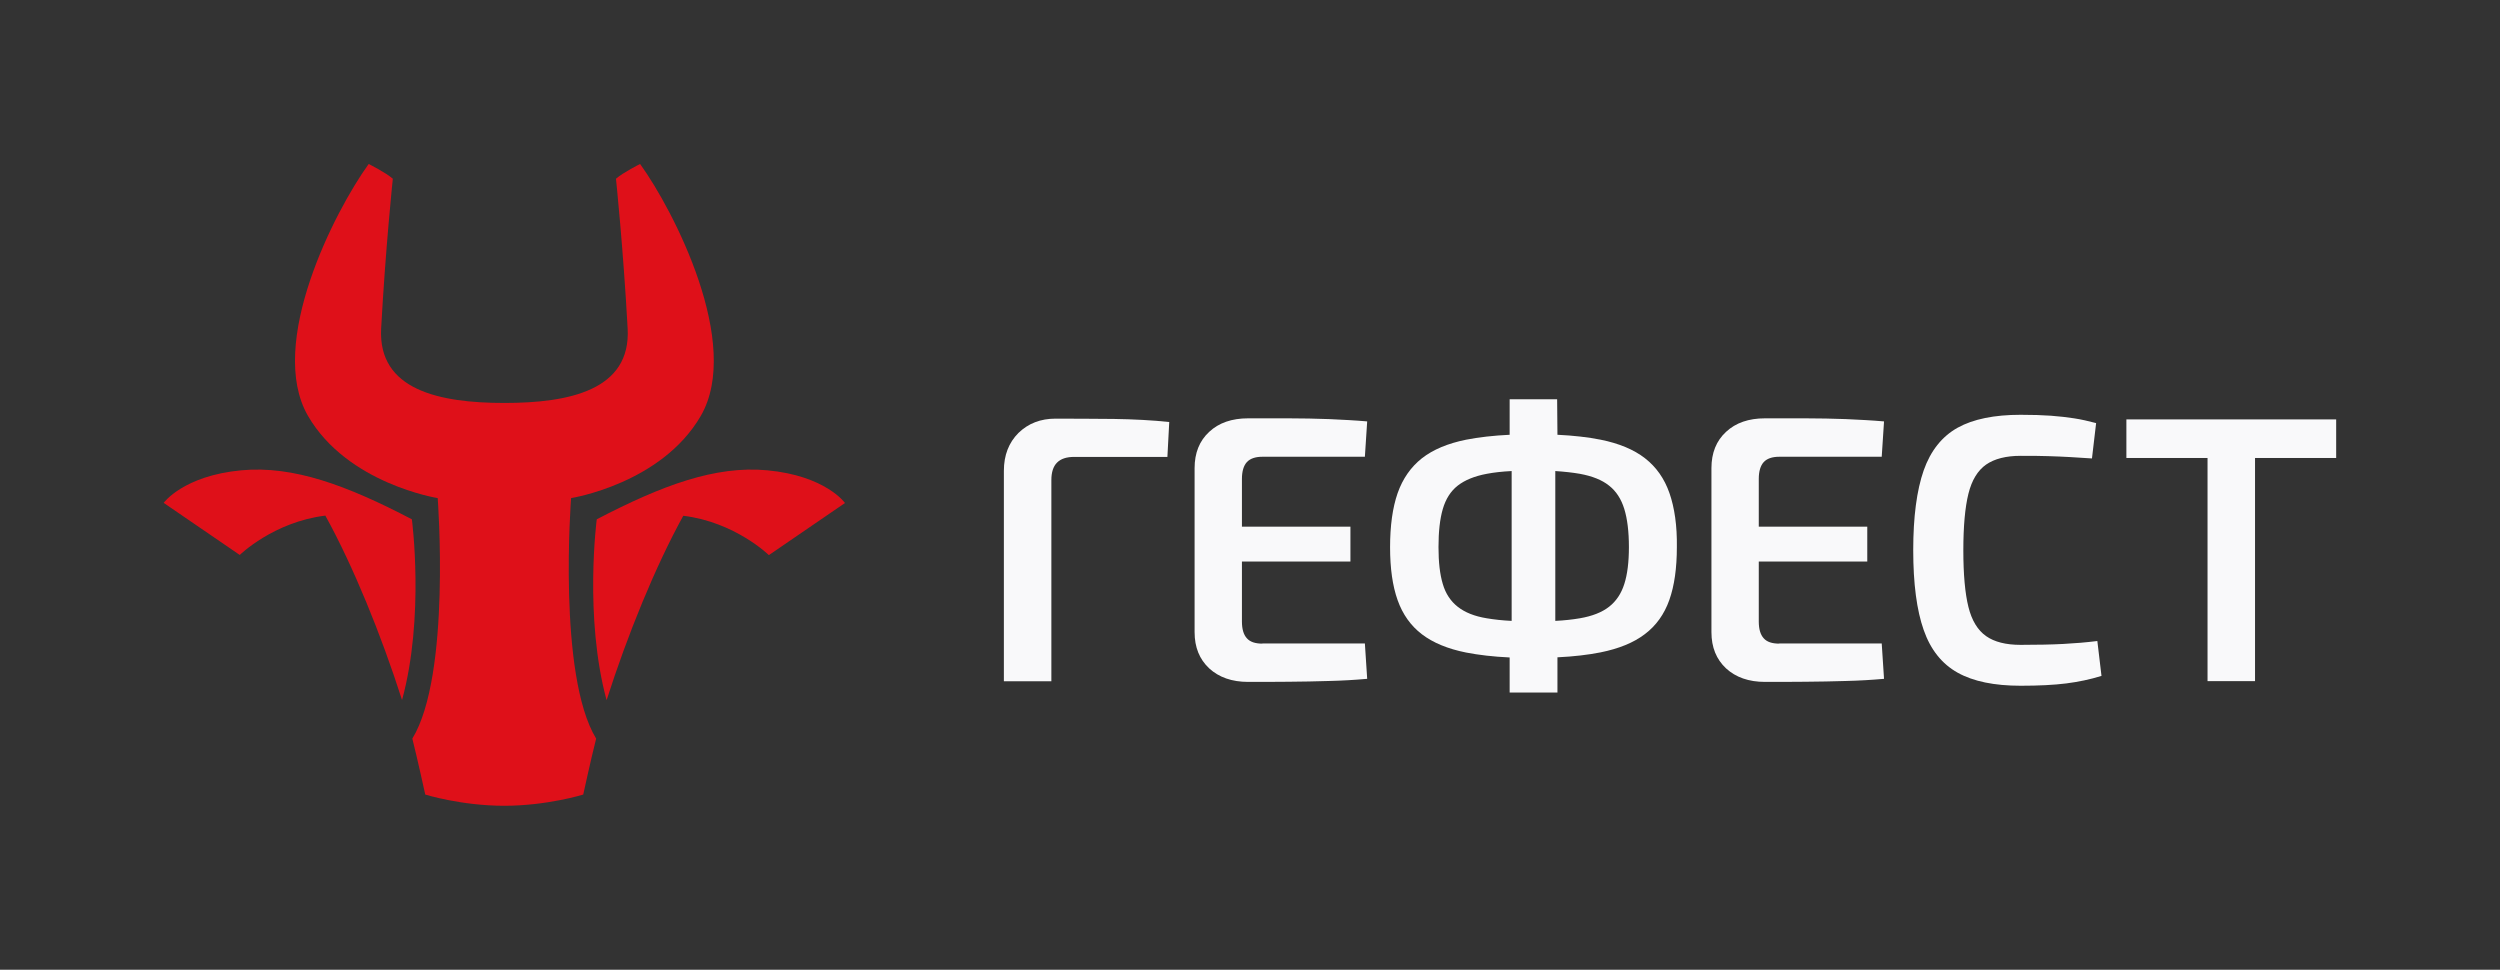 <?xml version="1.0" encoding="UTF-8"?> <!-- Generator: Adobe Illustrator 26.0.2, SVG Export Plug-In . SVG Version: 6.00 Build 0) --> <svg xmlns="http://www.w3.org/2000/svg" xmlns:xlink="http://www.w3.org/1999/xlink" id="Layer_1" x="0px" y="0px" viewBox="0 0 1626.7 631" style="enable-background:new 0 0 1626.7 631;" xml:space="preserve"><rect x="0" y="0" width="1626.7" height="631" fill="#333333" stroke="none"/> <style type="text/css"> .st0{fill:#DF1019;} .st1{fill:#2A2421;} .st2{fill:#F9F9FA;} </style> <g> <g> <path class="st0" d="M268,337.9c-42.3-22.1-77.1-35-110.8-31.9c-37.9,3.5-50.7,21.2-50.7,21.2l49.5,33.9c0,0,22-21.5,55.7-25.6 c18.3,33.2,36.3,77.5,49.9,120C276.4,401.5,268,337.9,268,337.9z"></path> <path class="st0" d="M499.1,306c-33.7-3.1-68.4,9.8-110.8,31.9c0,0-8.3,63.6,6.4,117.7c13.6-42.5,31.6-86.8,49.9-120 c33.7,4.1,55.7,25.6,55.7,25.6l49.5-33.9C549.8,327.2,537.1,309.5,499.1,306z"></path> <path class="st0" d="M371.6,324.1c0,0,58.8-9.3,84.4-53.5c27-46.7-17.4-133.3-39.5-163.9c0,0-11,5.5-15.7,9.6 c0,0,4.7,44.6,7.6,97.5c2.2,40.1-38.1,48.4-80.2,48.4s-82.3-8.3-80.2-48.4c2.9-53,7.6-97.5,7.6-97.5c-4.7-4.1-15.7-9.6-15.7-9.6 c-22.1,30.6-66.5,117.1-39.5,163.9c25.6,44.2,84.4,53.5,84.4,53.5s8.8,115.2-16.5,156.5c3.5,13.9,8.4,36.4,8.4,36.4 s23.5,7.3,51.4,7.3s51.4-7.3,51.4-7.3s4.9-22.6,8.4-36.4C362.7,439.2,371.6,324.1,371.6,324.1z"></path> </g> <g> <g> <g> <path class="st2" d="M686.8,272.4c12.5,0,25.2,0.1,38,0.2c12.8,0.2,24.9,0.8,36,2l-1.2,22.7h-60.7c-4.9,0-8.6,1.2-11.1,3.7 c-2.5,2.5-3.7,6.3-3.7,11.4v130.9h-30.9V306.4c0-10.2,3.2-18.4,9.5-24.7C669.1,275.5,677.1,272.4,686.8,272.4z"></path> <path class="st2" d="M821.4,418.8c-4.6,0-8-1.1-10.1-3.5c-2.1-2.3-3.2-5.9-3.2-10.9v-39h70.6v-22.7h-70.6v-31.1 c0-4.9,1.1-8.6,3.2-10.9c2.1-2.3,5.5-3.5,10.1-3.5h66.7l1.5-23c-7.9-0.7-16.2-1.1-24.8-1.5c-8.6-0.3-17.5-0.5-26.4-0.5 c-9,0-17.7,0-26.3,0c-10.5,0-19,2.9-25.3,8.8c-6.3,5.8-9.5,13.7-9.5,23.6v106.7c0,9.9,3.2,17.7,9.5,23.6 c6.3,5.8,14.8,8.8,25.3,8.8c8.6,0,17.3,0,26.3-0.1c9-0.1,17.8-0.2,26.4-0.5c8.6-0.2,16.9-0.7,24.8-1.4l-1.5-23H821.4z"></path> <path class="st2" d="M1086.3,320.9c-3.3-9.5-8.6-17-15.9-22.7c-7.3-5.7-17-9.7-28.9-12.1c-8.1-1.6-17.5-2.7-28.1-3.2l-0.2-23.1 h-30.9v23.1c-10.6,0.5-20.1,1.6-28.3,3.2c-11.9,2.4-21.5,6.4-28.8,12.1c-7.2,5.7-12.5,13.3-15.8,22.7 c-3.3,9.5-4.9,21.2-4.9,35.2c0,13.7,1.6,25.1,4.9,34.4c3.3,9.3,8.6,16.7,15.8,22.2c7.2,5.5,16.8,9.5,28.8,11.9 c8.2,1.6,17.6,2.7,28.3,3.2v22.8h31.1v-22.9c10.6-0.5,19.9-1.6,28-3.2c11.9-2.4,21.6-6.3,28.9-11.9c7.3-5.5,12.6-12.9,15.9-22.2 c3.3-9.3,4.9-20.8,4.9-34.4C1091.3,342.1,1089.6,330.4,1086.3,320.9z M948.5,394.8c-4.6-3.6-7.9-8.6-9.7-14.8 c-1.9-6.3-2.8-14.2-2.8-24c0-10,0.9-18.3,2.8-24.8c1.9-6.5,5.1-11.6,9.7-15.2c4.6-3.6,10.9-6.2,18.9-7.7 c4.7-0.9,10.1-1.5,16.2-1.8v97.5c-6.1-0.3-11.5-0.9-16.2-1.7C959.4,401,953.2,398.5,948.5,394.8z M1056.9,380 c-2,6.3-5.3,11.2-9.9,14.8c-4.6,3.6-10.9,6.1-19,7.5c-4.7,0.8-10,1.4-16,1.7v-97.5c6,0.4,11.4,1,16,1.8c8.1,1.5,14.4,4,19,7.7 c4.6,3.6,7.9,8.7,9.9,15.2c2,6.5,3,14.8,3,24.8C1059.9,365.8,1058.9,373.8,1056.9,380z"></path> <path class="st2" d="M1157.7,418.8c-4.6,0-8-1.1-10.1-3.5c-2.1-2.3-3.2-5.9-3.2-10.9v-39h70.6v-22.7h-70.6v-31.1 c0-4.9,1.1-8.6,3.2-10.9c2.1-2.3,5.5-3.5,10.1-3.5h66.7l1.5-23c-7.9-0.7-16.2-1.1-24.8-1.5c-8.6-0.3-17.5-0.5-26.4-0.5 c-9,0-17.7,0-26.3,0c-10.5,0-19,2.9-25.3,8.8c-6.3,5.8-9.5,13.7-9.5,23.6v106.7c0,9.9,3.2,17.7,9.5,23.6 c6.3,5.8,14.8,8.8,25.3,8.8c8.6,0,17.3,0,26.3-0.1c9-0.1,17.8-0.2,26.4-0.5c8.6-0.2,16.9-0.7,24.8-1.4l-1.5-23H1157.7z"></path> <path class="st2" d="M1314.7,269.9c7.7,0,14.3,0.2,19.8,0.6c5.4,0.4,10.5,1,15.1,1.7c4.6,0.7,9.4,1.8,14.3,3.1l-2.7,23 c-5.1-0.3-9.9-0.6-14.3-0.9c-4.4-0.2-9.2-0.5-14.2-0.6c-5-0.2-11-0.2-17.9-0.2c-9.5,0-17,1.9-22.5,5.7 c-5.4,3.8-9.3,10.1-11.5,19c-2.2,8.9-3.3,21.2-3.3,36.8s1.1,27.9,3.3,36.8s6.1,15.2,11.5,19c5.4,3.8,12.9,5.7,22.5,5.7 c11,0,20.3-0.2,27.8-0.6s14.9-1,22.1-1.9l2.7,22.7c-7.4,2.3-15.1,3.9-23,4.9c-7.9,1-17.8,1.5-29.6,1.5c-17.1,0-30.8-2.8-41-8.5 c-10.2-5.7-17.6-14.9-22.1-27.8c-4.5-12.8-6.8-30.1-6.8-51.9c0-21.7,2.3-39,6.8-51.9c4.5-12.8,11.9-22.1,22.1-27.8 C1283.9,272.7,1297.6,269.9,1314.7,269.9z"></path> <polygon class="st2" points="1520.1,272.9 1467.3,272.9 1436.4,272.9 1383.6,272.9 1383.6,298 1436.4,298 1436.4,443.2 1467.3,443.2 1467.3,298 1520.1,298 "></polygon> </g> </g> </g> </g> </svg> 